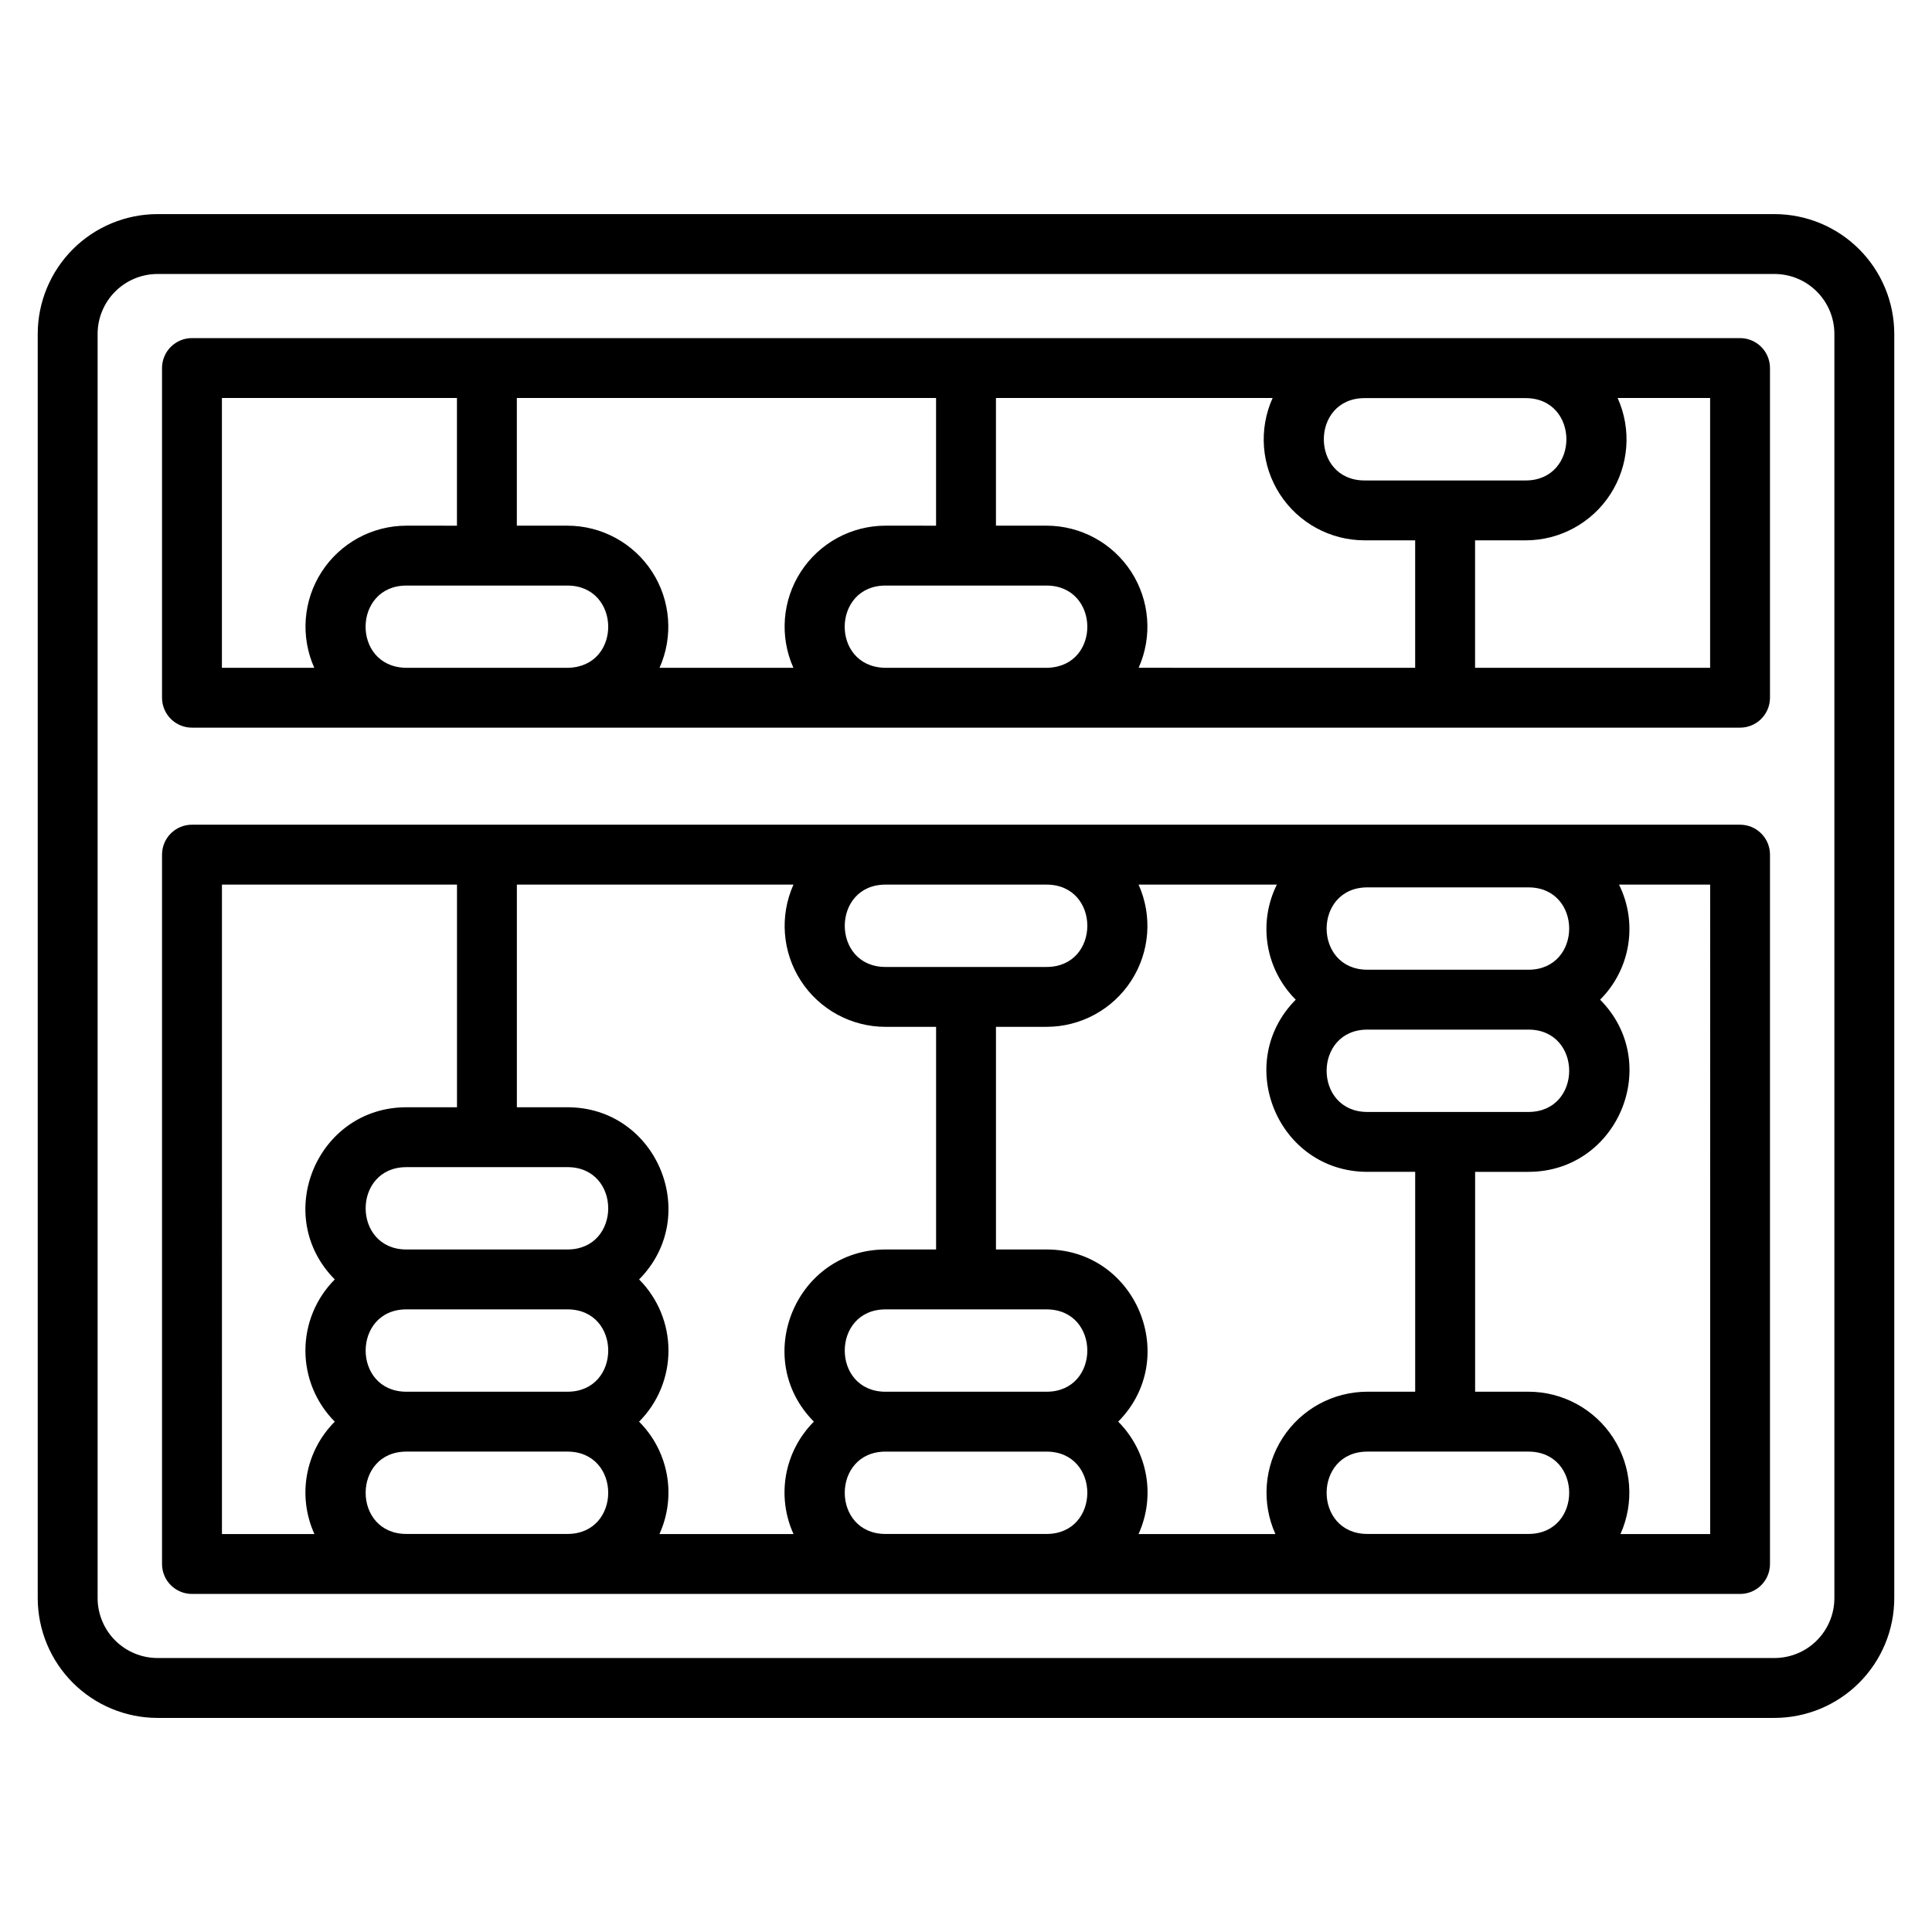<?xml version="1.0" encoding="UTF-8"?>
<!-- Uploaded to: ICON Repo, www.iconrepo.com, Generator: ICON Repo Mixer Tools -->
<svg fill="#000000" width="800px" height="800px" version="1.1" viewBox="144 144 512 512" xmlns="http://www.w3.org/2000/svg">
 <path d="m614.26 200.74h-428.52c-8.414 0.008-16.484 3.356-22.434 9.309-5.949 5.949-9.297 14.02-9.309 22.434v335.04c0.012 8.418 3.359 16.484 9.309 22.434 5.949 5.953 14.02 9.301 22.434 9.309h428.52c8.414-0.008 16.484-3.356 22.434-9.309 5.953-5.949 9.301-14.016 9.309-22.434v-335.04c-0.008-8.414-3.356-16.484-9.309-22.434-5.949-5.953-14.02-9.301-22.434-9.309zm15.871 366.78c-0.004 4.207-1.68 8.242-4.656 11.219-2.973 2.973-7.008 4.648-11.215 4.652h-428.52c-4.207-0.004-8.242-1.68-11.215-4.652-2.977-2.977-4.648-7.012-4.656-11.219v-335.04c0.008-4.207 1.68-8.242 4.656-11.215 2.973-2.977 7.008-4.652 11.215-4.656h428.52c4.207 0.004 8.242 1.68 11.215 4.656 2.977 2.973 4.652 7.008 4.656 11.215zm-25-333.92h-410.26c-2.102 0-4.121 0.836-5.609 2.324-1.488 1.488-2.324 3.504-2.324 5.609v87.371c0 2.102 0.836 4.121 2.324 5.609 1.488 1.488 3.508 2.324 5.609 2.324h410.26c2.106 0 4.121-0.836 5.609-2.324 1.488-1.488 2.324-3.508 2.324-5.609v-87.371c0-2.106-0.836-4.121-2.324-5.609s-3.504-2.324-5.609-2.324zm-99.488 37.727c-14.422 0-14.418-21.824 0-21.824h42.652c14.422 0 14.418 21.824 0 21.824zm0 15.871h13.391v33.773l-73.281-0.004c3.691-8.277 2.945-17.859-1.984-25.461-4.934-7.606-13.379-12.195-22.441-12.199h-13.391v-33.836h73.32c-3.731 8.273-3.004 17.879 1.922 25.5 4.93 7.621 13.387 12.227 22.465 12.223zm-127.31 33.77c-14.199-0.453-13.852-21.789 0.344-21.789h42.652c14.188 0 14.562 21.332 0.344 21.789zm-126.97 0c-14.199-0.453-13.852-21.789 0.344-21.789h42.652c14.188 0 14.562 21.332 0.344 21.789zm43-37.66h-13.395v-33.836h111.1v33.84l-13.391-0.004c-9.062 0.004-17.508 4.594-22.441 12.199-4.93 7.602-5.676 17.184-1.98 25.461h-35.469c3.691-8.277 2.945-17.859-1.984-25.461-4.934-7.606-13.379-12.195-22.441-12.199zm-91.555-33.836h62.289v33.84l-13.391-0.004c-9.062 0.004-17.508 4.594-22.441 12.199-4.93 7.602-5.676 17.184-1.98 25.461h-24.477zm394.39 71.496h-62.289v-33.773h13.391c9.078 0.004 17.535-4.602 22.465-12.223 4.926-7.621 5.652-17.223 1.922-25.5h24.512zm7.934 41.582-410.26 0.004c-2.102-0.004-4.121 0.832-5.609 2.32-1.488 1.488-2.324 3.508-2.324 5.613v187.99c0 2.106 0.836 4.125 2.324 5.613 1.488 1.488 3.508 2.324 5.609 2.32h410.26c2.106 0.004 4.121-0.832 5.609-2.32s2.324-3.508 2.324-5.613v-187.99c0-2.106-0.836-4.125-2.324-5.613-1.488-1.488-3.504-2.324-5.609-2.32zm-56.098 76.129h-42.652c-14.422 0-14.418-21.824 0-21.824h42.652c14.426 0.004 14.418 21.824 0.004 21.824zm-42.652-59.516h42.652c14.422 0 14.418 21.824 0 21.824h-42.652c-14.422 0-14.414-21.824 0-21.824zm-18.996 29.758c-16.703 16.84-4.754 45.629 18.996 45.629h12.656v58.266h-12.656c-9.074 0-17.531 4.602-22.461 12.227-4.926 7.621-5.652 17.223-1.926 25.496h-36.273c2.242-4.922 2.926-10.414 1.965-15.734-0.965-5.324-3.531-10.227-7.356-14.055 16.703-16.84 4.754-45.629-18.996-45.629h-13.395v-59h13.391c9.07 0 17.523-4.598 22.453-12.215 4.93-7.613 5.664-17.207 1.949-25.48h36.648c-2.473 4.965-3.316 10.582-2.418 16.055 0.898 5.473 3.492 10.527 7.422 14.441zm61.652 141.59h-42.656c-14.422 0-14.418-21.824 0-21.824h42.652c14.426 0.004 14.418 21.824 0.004 21.824zm-297.32-97.211h42.652c14.422 0 14.418 21.824 0 21.824h-42.656c-14.422 0-14.414-21.82 0-21.82zm42.652 97.211h-42.656c-14.422 0-14.418-21.824 0-21.824h42.652c14.426 0.004 14.418 21.824 0 21.824zm-42.652-59.516h42.652c14.422 0 14.418 21.824 0 21.824h-42.656c-14.422 0-14.414-21.824 0-21.824zm61.652 29.758h-0.004c4.984-5.004 7.785-11.781 7.785-18.844 0-7.066-2.801-13.844-7.785-18.848 16.703-16.84 4.754-45.629-18.996-45.629h-13.395v-59.004h73.305c-3.711 8.273-2.977 17.867 1.949 25.48 4.93 7.617 13.383 12.215 22.453 12.215h13.391v59h-13.391c-23.727 0-35.723 28.77-18.996 45.629-3.828 3.828-6.394 8.73-7.359 14.051-0.961 5.324-0.277 10.816 1.969 15.738h-35.539c2.242-4.922 2.93-10.414 1.965-15.738-0.965-5.32-3.531-10.223-7.356-14.051zm65.316-120.5c-14.422 0-14.418-21.824 0-21.824h42.652c14.422 0 14.418 21.824 0 21.824zm42.652 150.26h-42.656c-14.422 0-14.418-21.824 0-21.824h42.652c14.426 0.004 14.418 21.824 0 21.824zm0-37.695-42.656 0.004c-14.422 0-14.418-21.824 0-21.824h42.652c14.426 0 14.418 21.824 0 21.824zm-218.52-134.39h62.289v59.004h-13.391c-23.727 0-35.723 28.77-18.996 45.629-4.988 5.004-7.785 11.781-7.785 18.848 0 7.062 2.797 13.84 7.785 18.844-3.828 3.828-6.394 8.73-7.356 14.051-0.965 5.324-0.277 10.816 1.965 15.738h-24.512zm394.39 172.11h-23.773c3.727-8.273 3-17.875-1.926-25.5-4.93-7.621-13.387-12.223-22.461-12.223h-14.129v-58.266h14.129c23.727 0 35.723-28.77 18.996-45.629 3.93-3.914 6.523-8.969 7.422-14.441 0.898-5.473 0.055-11.09-2.418-16.055h24.16z"/>
</svg>